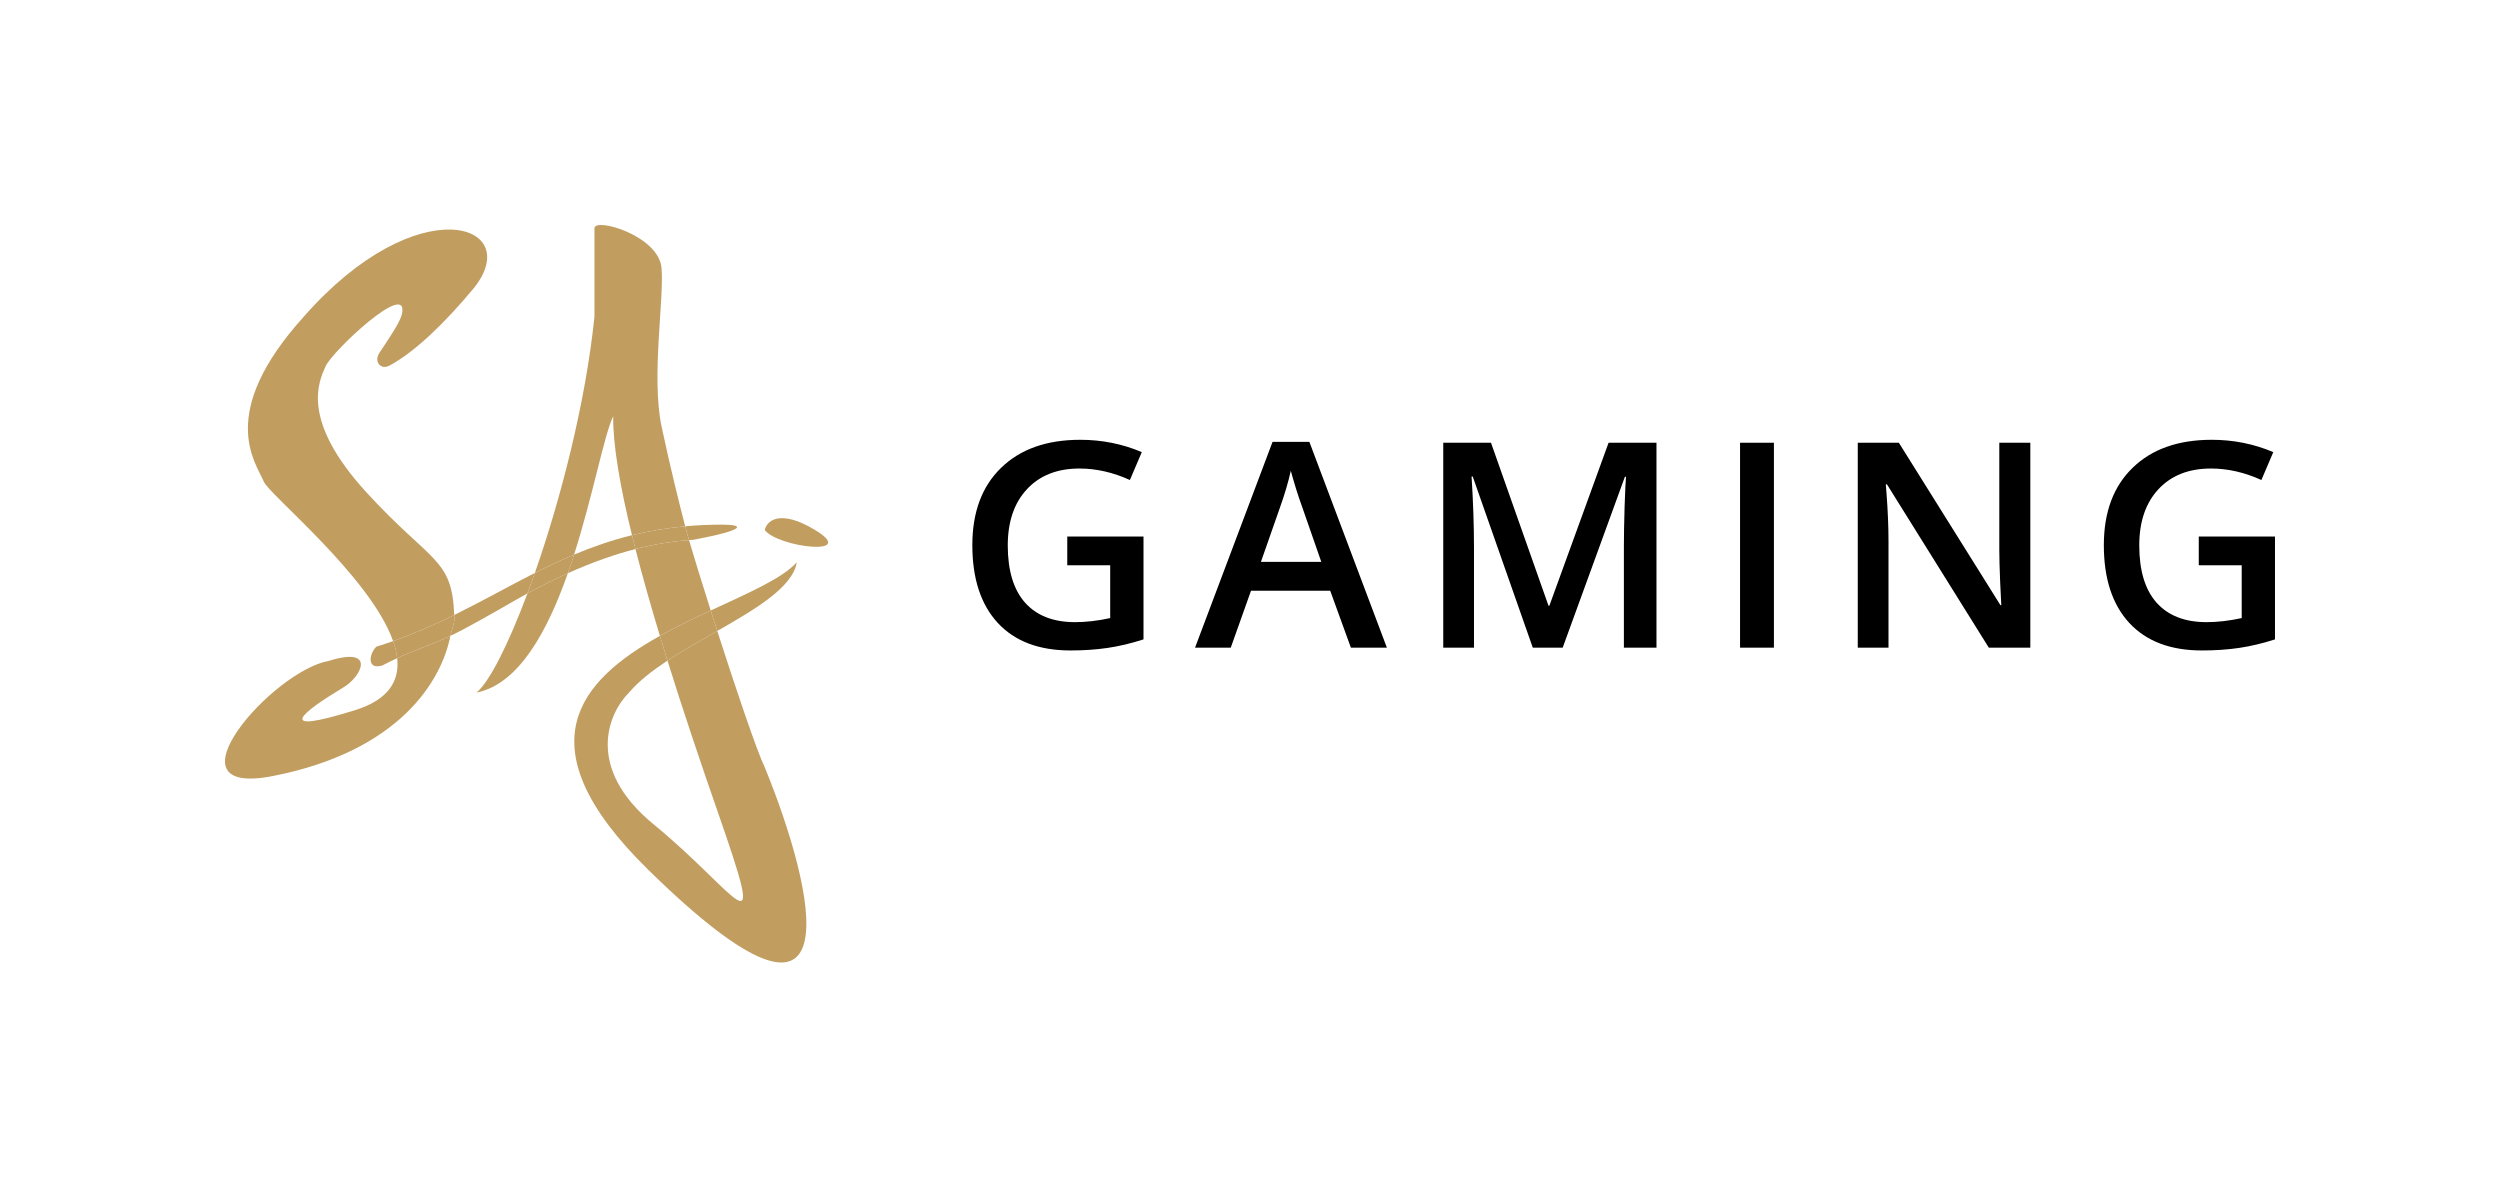 <svg width="200" height="95" viewBox="0 0 200 95" fill="none" xmlns="http://www.w3.org/2000/svg">
<path d="M85.381 42.92H91.48V51.151C90.482 51.473 89.522 51.701 88.6 51.835C87.686 51.97 86.696 52.037 85.631 52.037C83.122 52.037 81.188 51.304 79.827 49.839C78.467 48.367 77.787 46.292 77.787 43.616C77.787 40.977 78.554 38.913 80.088 37.426C81.622 35.931 83.734 35.183 86.424 35.183C88.155 35.183 89.794 35.512 91.344 36.17L90.391 38.401C89.046 37.788 87.701 37.482 86.356 37.482C84.588 37.482 83.19 38.031 82.162 39.13C81.135 40.229 80.621 41.732 80.621 43.638C80.621 45.642 81.082 47.167 82.004 48.213C82.933 49.252 84.267 49.772 86.005 49.772C86.881 49.772 87.818 49.664 88.816 49.447V45.219H85.381V42.92Z" fill="black"/>
<path d="M108.071 51.813L106.417 47.26H100.08L98.46 51.813H95.603L101.803 35.351H104.75L110.951 51.813H108.071ZM105.703 44.95L104.15 40.487C104.036 40.188 103.878 39.717 103.674 39.074C103.477 38.431 103.341 37.96 103.266 37.661C103.061 38.581 102.763 39.586 102.37 40.678L100.874 44.95H105.703Z" fill="black"/>
<path d="M122.623 51.813L117.817 38.121H117.726C117.855 40.154 117.919 42.061 117.919 43.84V51.813H115.46V35.419H119.279L123.881 48.46H123.949L128.687 35.419H132.518V51.813H129.911V43.706C129.911 42.891 129.93 41.829 129.968 40.521C130.013 39.212 130.051 38.42 130.081 38.144H129.991L125.015 51.813H122.623Z" fill="black"/>
<path d="M139.204 51.813V35.419H141.913V51.813H139.204Z" fill="black"/>
<path d="M162.426 51.813H159.105L150.956 38.749H150.865L150.922 39.478C151.027 40.868 151.08 42.139 151.08 43.291V51.813H148.621V35.419H151.908L160.035 48.415H160.103C160.088 48.243 160.058 47.619 160.012 46.542C159.967 45.459 159.944 44.614 159.944 44.008V35.419H162.426V51.813Z" fill="black"/>
<path d="M175.901 42.92H181.999V51.151C181.002 51.473 180.042 51.701 179.12 51.835C178.206 51.97 177.216 52.037 176.151 52.037C173.642 52.037 171.707 51.304 170.347 49.839C168.987 48.367 168.307 46.292 168.307 43.616C168.307 40.977 169.074 38.913 170.608 37.426C172.142 35.931 174.254 35.183 176.944 35.183C178.675 35.183 180.314 35.512 181.863 36.17L180.911 38.401C179.566 37.788 178.221 37.482 176.876 37.482C175.108 37.482 173.71 38.031 172.682 39.13C171.655 40.229 171.141 41.732 171.141 43.638C171.141 45.642 171.602 47.167 172.524 48.213C173.453 49.252 174.787 49.772 176.525 49.772C177.401 49.772 178.338 49.664 179.336 49.447V45.219H175.901V42.92Z" fill="black"/>
<path d="M37.924 23.028C42.03 17.872 33.384 14.982 24.304 25.332C17.277 33.105 20.474 37.01 21.105 38.534C21.536 39.572 29.646 46.158 31.448 51.288C33.202 50.666 34.808 49.951 36.336 49.2C36.176 44.614 34.468 45.02 29.318 39.393C24.028 33.612 25.488 30.566 26.041 29.316C26.594 28.066 32.717 22.346 32.16 25.098C32.026 25.761 31.164 27.001 30.352 28.229C29.901 28.912 30.441 29.634 31.161 29.246C33.199 28.149 35.595 25.834 37.924 23.028Z" fill="#C19D60"/>
<path d="M36.029 50.87C36.103 50.482 36.333 49.908 36.345 49.587C36.343 49.454 36.34 49.325 36.336 49.2C34.808 49.951 33.202 50.666 31.448 51.288C31.613 51.756 31.725 52.212 31.774 52.651C33.16 51.998 34.264 51.706 36.029 50.87Z" fill="#C19D60"/>
<path d="M30.107 51.735C29.528 52.297 29.318 53.61 30.58 53.241C30.994 53.026 31.387 52.833 31.774 52.651C31.725 52.212 31.613 51.756 31.448 51.288C31.011 51.443 30.564 51.592 30.107 51.735Z" fill="#C19D60"/>
<path d="M26.317 52.868C21.817 53.649 12.894 63.831 21.817 62.085C32.032 60.086 35.348 54.392 36.029 50.87C34.264 51.706 33.16 51.998 31.774 52.651C31.975 54.459 31.102 55.971 28.409 56.812C21.766 58.888 24.172 56.973 27.462 54.999C28.922 54.149 30.139 51.68 26.317 52.868Z" fill="#C19D60"/>
<path d="M38.122 55.406C41.514 54.728 43.801 50.484 45.428 45.857C44.408 46.316 43.332 46.85 42.196 47.472C40.66 51.578 39.141 54.572 38.122 55.406Z" fill="#C19D60"/>
<path d="M45.926 44.369C44.85 44.822 43.812 45.317 42.788 45.836C42.592 46.398 42.394 46.944 42.196 47.472C43.332 46.85 44.408 46.316 45.428 45.857C45.602 45.364 45.767 44.867 45.926 44.369Z" fill="#C19D60"/>
<path d="M36.336 49.2C36.34 49.325 36.343 49.454 36.345 49.587C36.333 49.908 36.103 50.482 36.029 50.87C37.364 50.236 39.159 49.2 41.279 47.985C41.589 47.808 41.895 47.637 42.196 47.472C42.394 46.944 42.592 46.398 42.788 45.836C40.653 46.917 38.578 48.098 36.336 49.2Z" fill="#C19D60"/>
<path d="M47.557 18.263V25.332C46.847 32.228 44.859 39.924 42.788 45.836C43.812 45.317 44.85 44.822 45.926 44.369C47.452 39.589 48.337 34.764 49.057 33.3C49.028 35.594 49.606 38.923 50.559 42.815C51.882 42.489 53.29 42.244 54.812 42.104C54.799 42.05 54.789 42.006 54.782 41.971C54.44 40.669 53.59 37.276 52.926 34.12C52.097 30.175 53.124 24.083 52.926 21.466C52.729 18.849 47.557 17.365 47.557 18.263Z" fill="#C19D60"/>
<path d="M50.837 43.924C52.473 43.503 53.895 43.296 55.12 43.206C54.973 42.705 54.867 42.326 54.812 42.104C53.29 42.244 51.882 42.489 50.559 42.815C50.648 43.18 50.741 43.55 50.837 43.924Z" fill="#C19D60"/>
<path d="M45.926 44.369C45.767 44.867 45.602 45.364 45.428 45.857C47.447 44.948 49.244 44.334 50.837 43.924C50.741 43.55 50.648 43.18 50.559 42.815C48.904 43.223 47.38 43.757 45.926 44.369Z" fill="#C19D60"/>
<path d="M55.492 43.181C59.795 42.361 59.518 41.971 57.782 41.971C56.743 41.971 55.755 42.017 54.812 42.104C54.867 42.326 54.973 42.705 55.12 43.206C55.246 43.196 55.37 43.188 55.492 43.181Z" fill="#C19D60"/>
<path d="M52.791 50.87C54.118 50.131 55.514 49.463 56.858 48.839C56.129 46.543 55.493 44.479 55.12 43.206C53.895 43.296 52.473 43.503 50.837 43.924C51.396 46.11 52.06 48.451 52.791 50.87Z" fill="#C19D60"/>
<path d="M53.399 52.848C54.644 52.028 56.034 51.246 57.381 50.477C57.203 49.923 57.028 49.374 56.858 48.839C55.514 49.463 54.118 50.131 52.791 50.87C52.989 51.524 53.192 52.184 53.399 52.848Z" fill="#C19D60"/>
<path d="M63.744 44.978C62.61 46.262 59.863 47.443 56.858 48.839C57.028 49.374 57.203 49.923 57.381 50.477C60.517 48.685 63.424 46.96 63.744 44.978Z" fill="#C19D60"/>
<path d="M51.821 69.545C68.813 86.23 65.138 71.055 61.178 61.382C60.53 60.039 58.856 55.065 57.381 50.477C56.034 51.246 54.644 52.028 53.399 52.848C54.634 56.811 56.017 60.923 57.388 64.858C61.533 76.763 59.204 71.615 52.295 65.952C46.768 61.421 48.676 57.034 50.321 55.406C51.088 54.5 52.174 53.656 53.399 52.848C53.192 52.184 52.989 51.524 52.791 50.87C46.44 54.408 41.682 59.589 51.821 69.545Z" fill="#C19D60"/>
<path d="M61.178 42.4C61.335 41.684 62.361 40.682 65.204 42.4C68.757 44.548 62.244 43.806 61.178 42.4Z" fill="#C19D60"/>
</svg>
